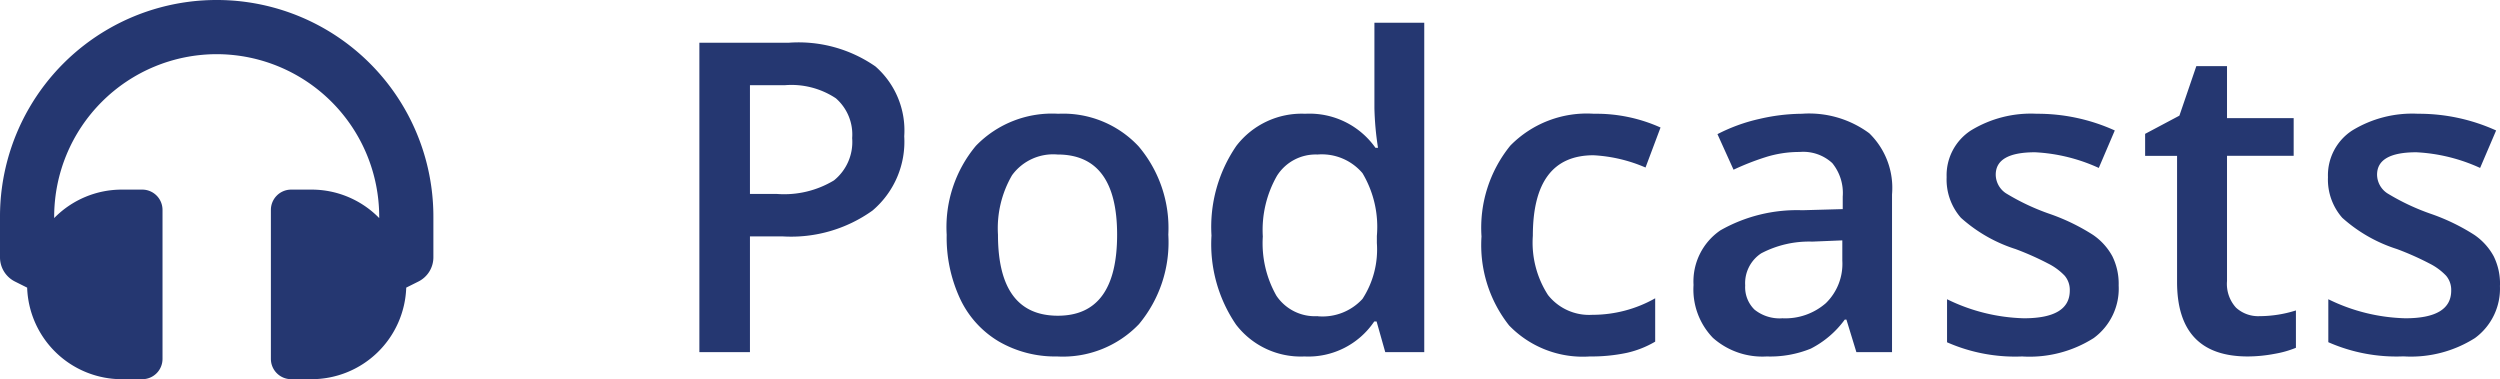<?xml version="1.0" encoding="UTF-8"?>
<svg xmlns="http://www.w3.org/2000/svg" width="115.371" height="17.5" viewBox="0 0 115.371 17.5">
  <path d="M10-16.25a9.995,9.995,0,0,0-10,10v1.875A1.248,1.248,0,0,0,.691-3.257l.562.281A4.375,4.375,0,0,0,5.625,1.25h.937A.937.937,0,0,0,7.5.312V-6.562A.937.937,0,0,0,6.562-7.5H5.625A4.362,4.362,0,0,0,2.5-6.186V-6.25a7.508,7.508,0,0,1,7.5-7.5,7.508,7.508,0,0,1,7.5,7.5v.064A4.362,4.362,0,0,0,14.375-7.5h-.937a.937.937,0,0,0-.937.937V.312a.937.937,0,0,0,.937.937h.937a4.375,4.375,0,0,0,4.372-4.226l.562-.281A1.248,1.248,0,0,0,20-4.375V-6.25A9.995,9.995,0,0,0,10-16.25ZM41.729-9.961a4.163,4.163,0,0,1-1.465,3.428,6.454,6.454,0,0,1-4.17,1.191H34.609V0H32.275V-14.277h4.111A6.22,6.22,0,0,1,40.4-13.184,3.926,3.926,0,0,1,41.729-9.961ZM34.609-7.3h1.24a4.444,4.444,0,0,0,2.637-.625,2.275,2.275,0,0,0,.84-1.953,2.216,2.216,0,0,0-.752-1.836,3.714,3.714,0,0,0-2.344-.605H34.609ZM53.916-5.42a5.9,5.9,0,0,1-1.357,4.131A4.864,4.864,0,0,1,48.779.2,5.178,5.178,0,0,1,46.1-.488a4.513,4.513,0,0,1-1.787-1.963,6.685,6.685,0,0,1-.625-2.969,5.855,5.855,0,0,1,1.348-4.1A4.886,4.886,0,0,1,48.838-11a4.758,4.758,0,0,1,3.711,1.509A5.828,5.828,0,0,1,53.916-5.42Zm-7.861,0q0,3.74,2.764,3.74,2.734,0,2.734-3.74,0-3.7-2.754-3.7a2.348,2.348,0,0,0-2.095.957A4.87,4.87,0,0,0,46.055-5.42ZM60.2.2A3.762,3.762,0,0,1,57.041-1.27a6.584,6.584,0,0,1-1.133-4.111,6.605,6.605,0,0,1,1.147-4.136A3.8,3.8,0,0,1,60.234-11a3.723,3.723,0,0,1,3.242,1.572h.117a13.757,13.757,0,0,1-.166-1.836V-15.2h2.3V0h-1.8l-.4-1.416h-.107A3.669,3.669,0,0,1,60.2.2Zm.615-1.855a2.5,2.5,0,0,0,2.061-.8,4.19,4.19,0,0,0,.664-2.583v-.322a4.841,4.841,0,0,0-.664-2.9,2.463,2.463,0,0,0-2.08-.859,2.11,2.11,0,0,0-1.865.981,5.03,5.03,0,0,0-.654,2.8A4.9,4.9,0,0,0,58.906-2.6,2.143,2.143,0,0,0,60.811-1.66ZM73.369.2a4.729,4.729,0,0,1-3.726-1.431,5.977,5.977,0,0,1-1.274-4.106A6.011,6.011,0,0,1,69.7-9.531,4.945,4.945,0,0,1,73.555-11a7.22,7.22,0,0,1,3.076.635l-.693,1.846a6.95,6.95,0,0,0-2.4-.566q-2.8,0-2.8,3.721a4.456,4.456,0,0,0,.7,2.729,2.417,2.417,0,0,0,2.046.913,5.87,5.87,0,0,0,2.9-.762v2a4.532,4.532,0,0,1-1.313.518A7.882,7.882,0,0,1,73.369.2Zm12.3-.2-.459-1.5h-.078A4.425,4.425,0,0,1,83.564-.161,4.972,4.972,0,0,1,81.533.2a3.438,3.438,0,0,1-2.485-.859A3.216,3.216,0,0,1,78.154-3.1a2.855,2.855,0,0,1,1.24-2.52,7.151,7.151,0,0,1,3.779-.928L85.039-6.6v-.576a2.184,2.184,0,0,0-.483-1.548,1.971,1.971,0,0,0-1.5-.513,5.183,5.183,0,0,0-1.592.244A12.012,12.012,0,0,0,80-8.418l-.742-1.641a7.987,7.987,0,0,1,1.924-.7A8.853,8.853,0,0,1,83.154-11a4.672,4.672,0,0,1,3.11.9,3.518,3.518,0,0,1,1.05,2.822V0ZM82.256-1.562a2.843,2.843,0,0,0,2.007-.7,2.531,2.531,0,0,0,.757-1.958v-.937L83.633-5.1a4.745,4.745,0,0,0-2.358.542,1.647,1.647,0,0,0-.737,1.479,1.444,1.444,0,0,0,.43,1.118A1.846,1.846,0,0,0,82.256-1.562ZM97.773-3.076A2.826,2.826,0,0,1,96.621-.649,5.518,5.518,0,0,1,93.32.2a7.8,7.8,0,0,1-3.467-.654V-2.441a8.511,8.511,0,0,0,3.545.879q2.119,0,2.119-1.279a1.013,1.013,0,0,0-.234-.684,2.774,2.774,0,0,0-.771-.566,13.276,13.276,0,0,0-1.494-.664A6.912,6.912,0,0,1,90.493-6.2a2.674,2.674,0,0,1-.659-1.875,2.463,2.463,0,0,1,1.118-2.153A5.306,5.306,0,0,1,93.994-11a8.616,8.616,0,0,1,3.6.771L96.855-8.5a8.015,8.015,0,0,0-2.939-.723q-1.816,0-1.816,1.035a1.041,1.041,0,0,0,.474.859,10.416,10.416,0,0,0,2.065.967,9.441,9.441,0,0,1,1.943.947,2.831,2.831,0,0,1,.9.991A2.869,2.869,0,0,1,97.773-3.076Zm6.5,1.416a5.581,5.581,0,0,0,1.68-.264V-.2a4.633,4.633,0,0,1-.981.278A6.762,6.762,0,0,1,103.73.2q-3.262,0-3.262-3.437v-5.82H98.994v-1.016l1.582-.84.781-2.285h1.416v2.4h3.076v1.738h-3.076v5.781a1.622,1.622,0,0,0,.415,1.226A1.513,1.513,0,0,0,104.277-1.66Zm11.094-1.416a2.826,2.826,0,0,1-1.152,2.427,5.518,5.518,0,0,1-3.3.845,7.8,7.8,0,0,1-3.467-.654V-2.441A8.511,8.511,0,0,0,111-1.562q2.119,0,2.119-1.279a1.013,1.013,0,0,0-.234-.684,2.774,2.774,0,0,0-.771-.566,13.276,13.276,0,0,0-1.494-.664A6.912,6.912,0,0,1,108.091-6.2a2.674,2.674,0,0,1-.659-1.875,2.463,2.463,0,0,1,1.118-2.153A5.306,5.306,0,0,1,111.592-11a8.616,8.616,0,0,1,3.6.771L114.453-8.5a8.015,8.015,0,0,0-2.939-.723q-1.816,0-1.816,1.035a1.041,1.041,0,0,0,.474.859,10.416,10.416,0,0,0,2.065.967,9.441,9.441,0,0,1,1.943.947,2.831,2.831,0,0,1,.9.991A2.869,2.869,0,0,1,115.371-3.076Z" transform="translate(0 16.25)" fill="#253771"></path>
</svg>
